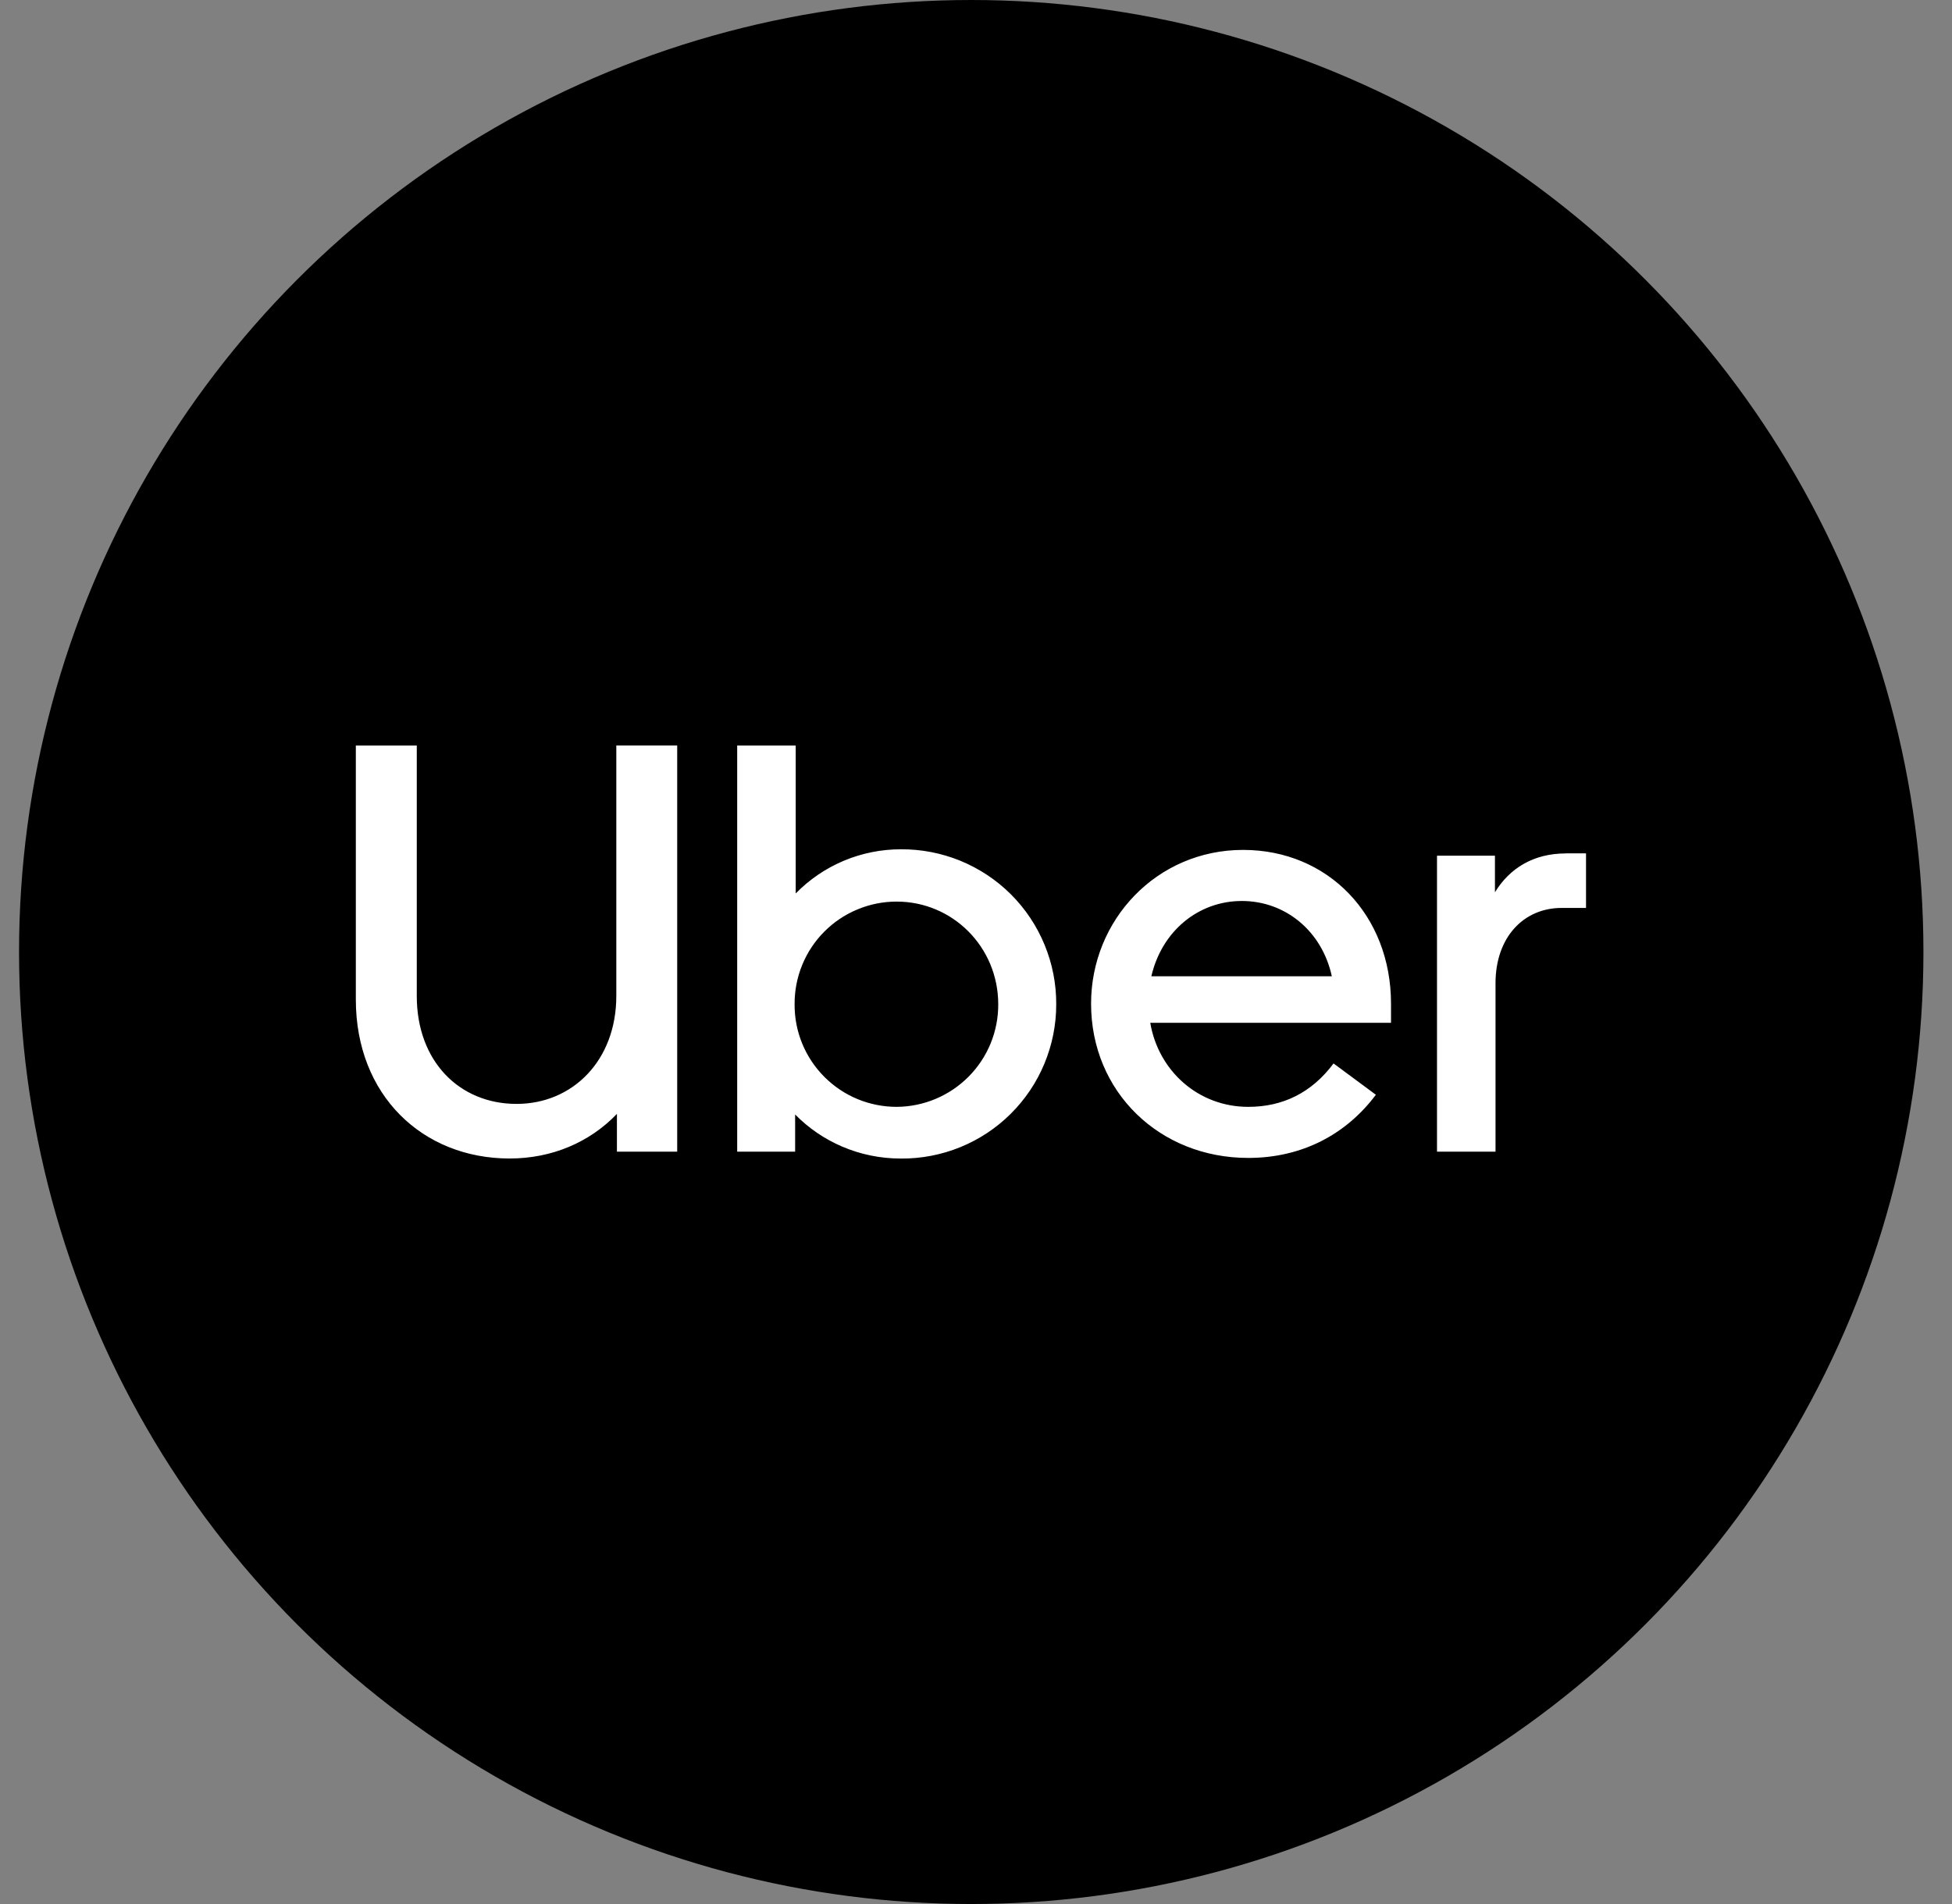 <svg width="41" height="40" viewBox="0 0 41 40" fill="none" xmlns="http://www.w3.org/2000/svg">
<rect x="0" y="0" width="41" height="40" fill="#808080" stroke="none"/>
<g id="Uber">
<circle id="Ellipse 6648" cx="20.4" cy="20" r="20" fill="black"/>
<path id="Vector" d="M7.474 15.661V20.999C7.474 23.009 8.875 24.338 10.704 24.338C11.593 24.338 12.385 23.998 12.958 23.401V24.194H14.224V15.661H12.945V20.924C12.945 22.277 12.03 23.191 10.849 23.191C9.654 23.191 8.754 22.301 8.754 20.924V15.662H7.474V15.661ZM15.484 15.661V24.194H16.701V23.413C17.262 23.986 18.054 24.339 18.919 24.339C19.346 24.343 19.771 24.262 20.167 24.101C20.564 23.94 20.924 23.702 21.228 23.4C21.532 23.099 21.773 22.74 21.937 22.345C22.101 21.95 22.186 21.526 22.185 21.098C22.187 20.669 22.104 20.244 21.94 19.848C21.777 19.451 21.536 19.091 21.233 18.788C20.929 18.485 20.568 18.246 20.171 18.083C19.774 17.921 19.349 17.839 18.92 17.842C18.509 17.842 18.102 17.924 17.723 18.083C17.344 18.242 17.001 18.476 16.713 18.77V15.662H15.483L15.484 15.661ZM26.11 17.855C24.293 17.855 22.917 19.33 22.917 21.085C22.917 22.937 24.354 24.326 26.218 24.326C27.352 24.326 28.278 23.828 28.899 22.999L28.01 22.341C27.547 22.962 26.938 23.253 26.218 23.253C25.171 23.253 24.331 22.499 24.16 21.487H29.217V21.085C29.217 19.233 27.901 17.855 26.11 17.855ZM32.887 17.929C32.205 17.929 31.705 18.245 31.4 18.745V17.977H30.183V24.194H31.412V20.657C31.412 19.694 31.998 19.074 32.802 19.074H33.313V17.927H32.887V17.929ZM26.084 18.928C26.999 18.928 27.768 19.561 27.974 20.51H24.183C24.402 19.561 25.17 18.928 26.084 18.928ZM18.836 18.941C20.005 18.941 20.967 19.891 20.967 21.098C20.97 21.666 20.747 22.212 20.347 22.616C19.947 23.02 19.404 23.249 18.836 23.253C18.553 23.253 18.273 23.198 18.012 23.09C17.751 22.982 17.514 22.823 17.314 22.622C17.114 22.422 16.957 22.184 16.849 21.923C16.742 21.661 16.688 21.381 16.69 21.098C16.688 20.816 16.742 20.535 16.849 20.273C16.956 20.011 17.113 19.773 17.313 19.573C17.512 19.372 17.749 19.213 18.011 19.105C18.272 18.996 18.552 18.94 18.834 18.941H18.836Z" fill="white"/>
</g>
</svg>
